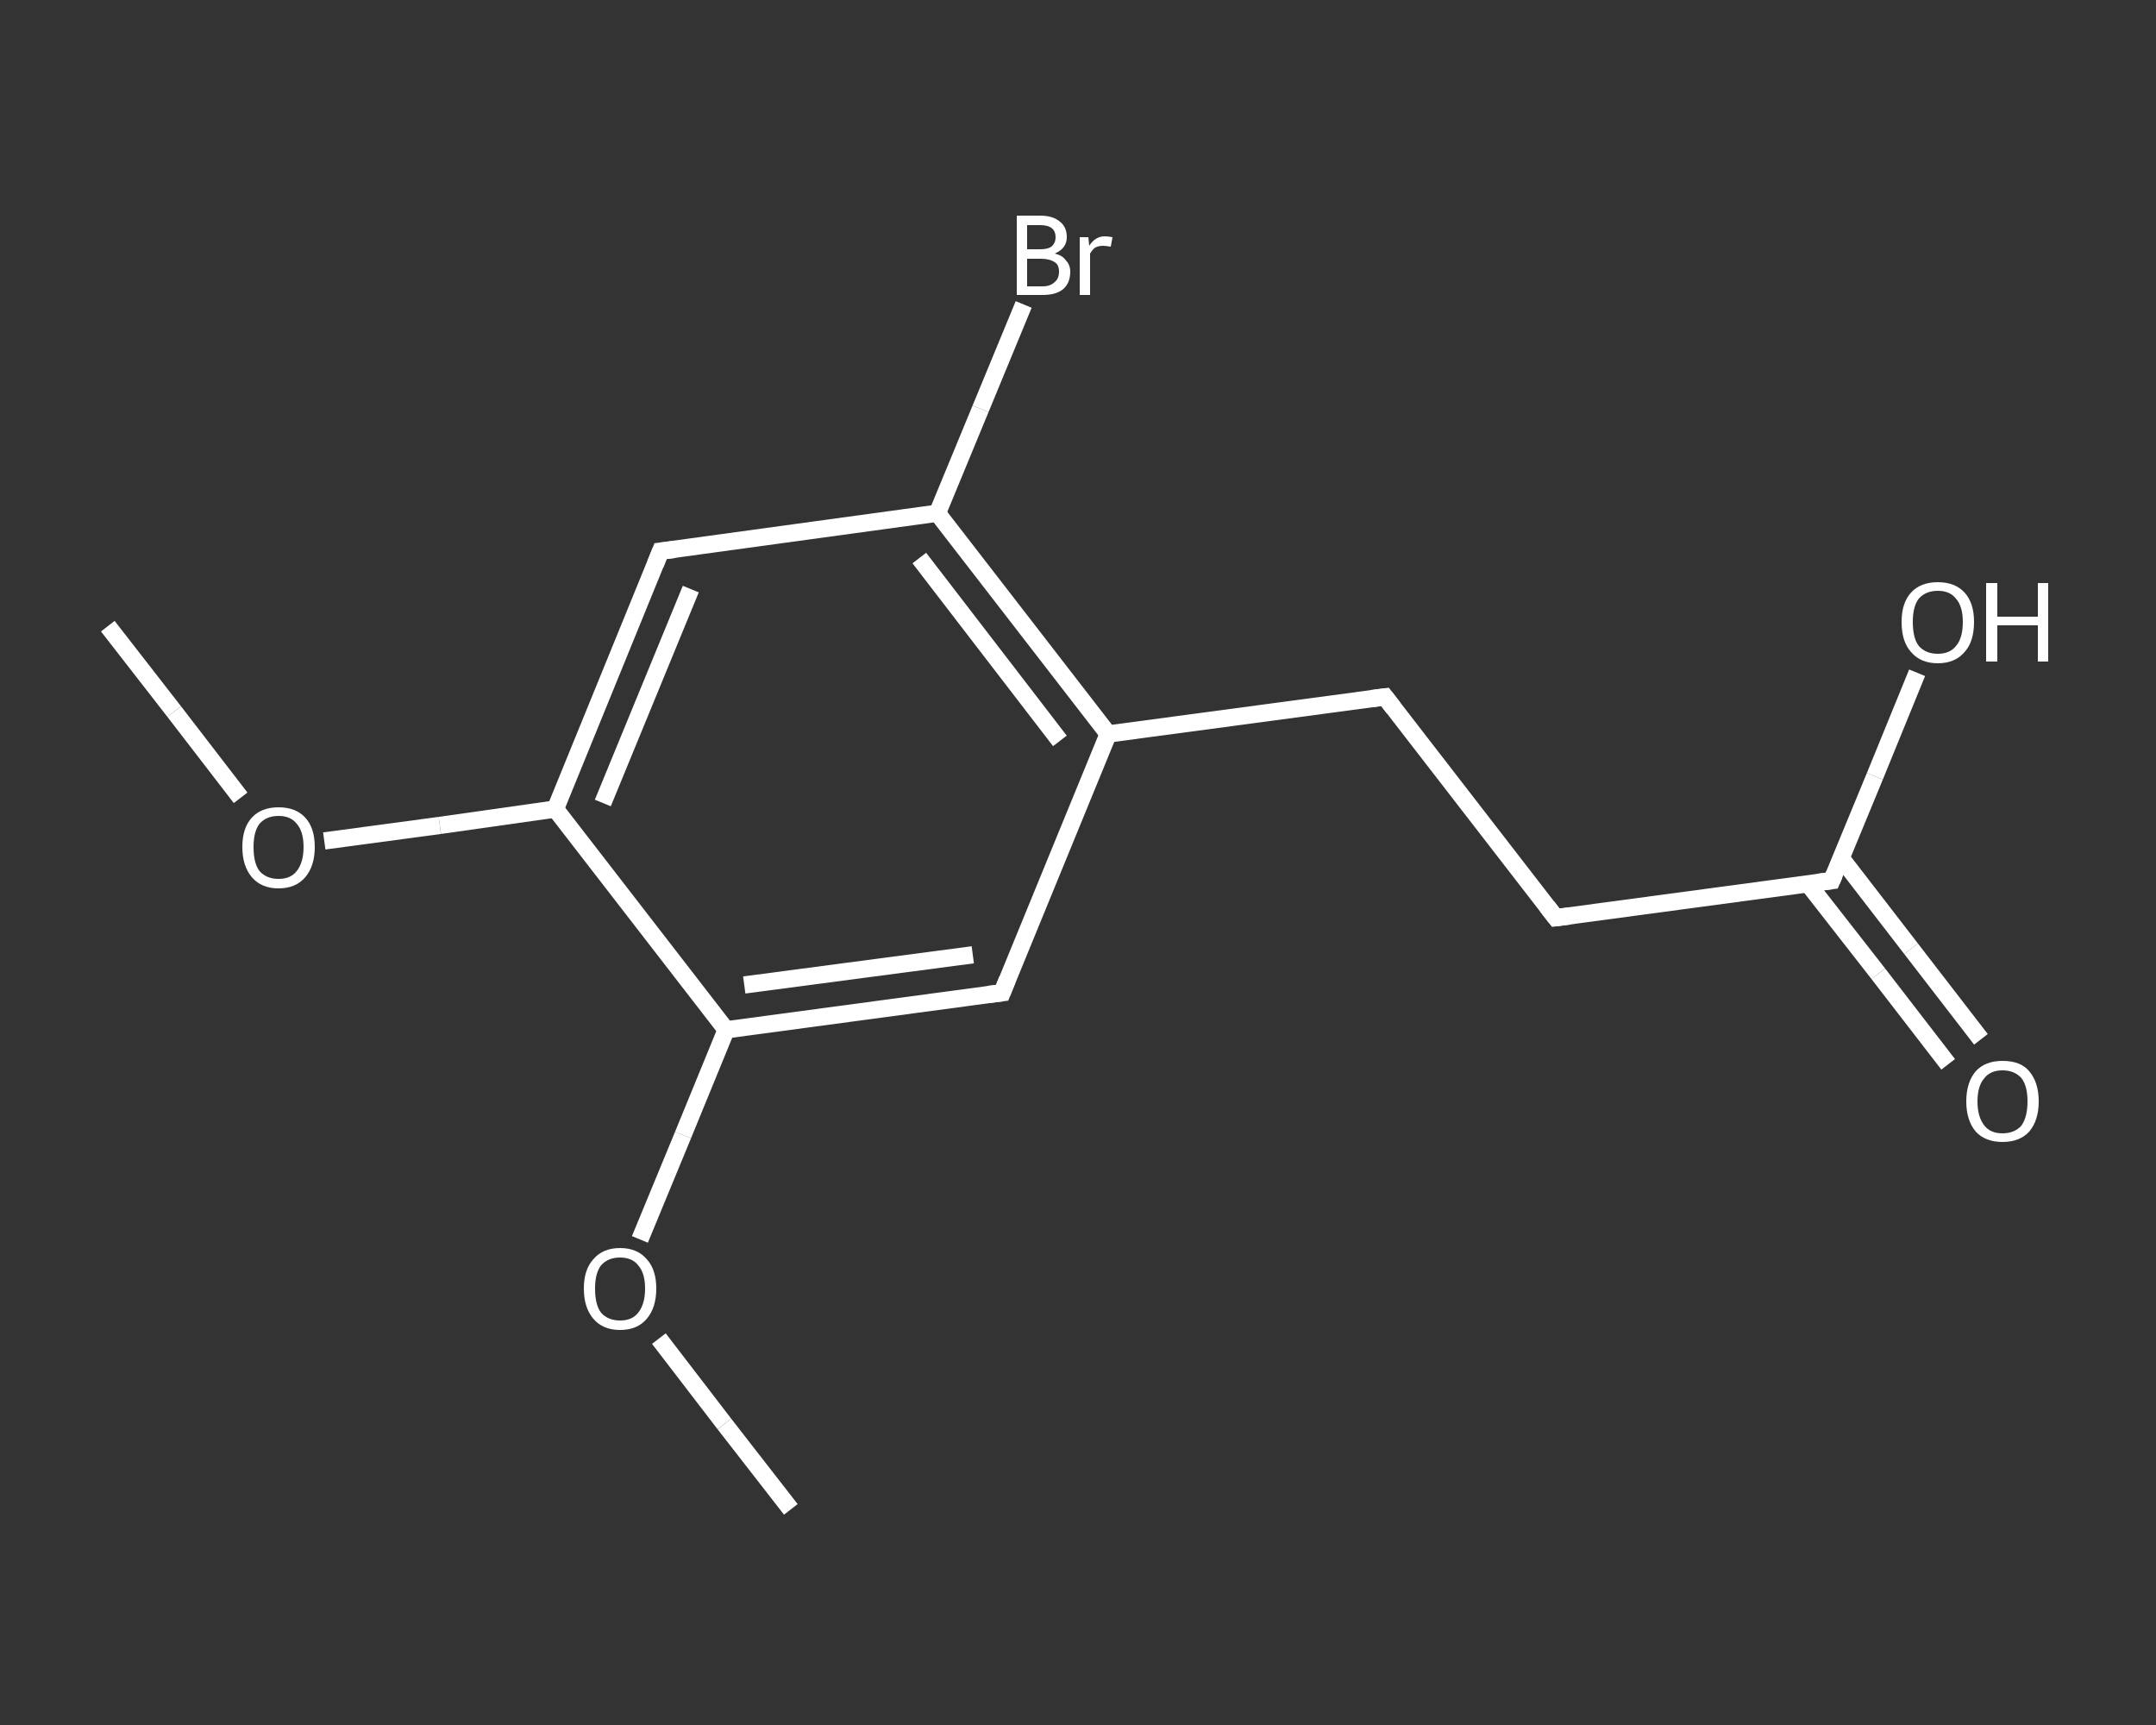 <?xml version='1.0' encoding='iso-8859-1'?>
<svg version='1.1' baseProfile='full'
              xmlns='http://www.w3.org/2000/svg'
                      xmlns:rdkit='http://www.rdkit.org/xml'
                      xmlns:xlink='http://www.w3.org/1999/xlink'
                  xml:space='preserve'
width='250px' height='200px' viewBox='0 0 250 200'>
<rect x="0" y="0" width="250" height="200" fill="#333333" stroke="none"/>
<!-- END OF HEADER -->
<rect style='opacity:1.0;fill:transparent;stroke:none' width='250.0' height='200.0' x='0.0' y='0.0'> </rect>
<path class='bond-0 atom-0 atom-1' d='M 12.5,72.6 L 20.2,82.5' style='fill:none;fill-rule:evenodd;stroke:#FFFFFF;stroke-width:2.0px;stroke-linecap:butt;stroke-linejoin:miter;stroke-opacity:1' />
<path class='bond-0 atom-0 atom-1' d='M 20.2,82.5 L 27.9,92.5' style='fill:none;fill-rule:evenodd;stroke:#FFFFFF;stroke-width:2.0px;stroke-linecap:butt;stroke-linejoin:miter;stroke-opacity:1' />
<path class='bond-1 atom-1 atom-2' d='M 37.6,97.5 L 51.0,95.7' style='fill:none;fill-rule:evenodd;stroke:#FFFFFF;stroke-width:2.0px;stroke-linecap:butt;stroke-linejoin:miter;stroke-opacity:1' />
<path class='bond-1 atom-1 atom-2' d='M 51.0,95.7 L 64.4,93.8' style='fill:none;fill-rule:evenodd;stroke:#FFFFFF;stroke-width:2.0px;stroke-linecap:butt;stroke-linejoin:miter;stroke-opacity:1' />
<path class='bond-2 atom-2 atom-3' d='M 64.4,93.8 L 76.6,63.9' style='fill:none;fill-rule:evenodd;stroke:#FFFFFF;stroke-width:2.0px;stroke-linecap:butt;stroke-linejoin:miter;stroke-opacity:1' />
<path class='bond-2 atom-2 atom-3' d='M 69.9,93.1 L 80.1,68.3' style='fill:none;fill-rule:evenodd;stroke:#FFFFFF;stroke-width:2.0px;stroke-linecap:butt;stroke-linejoin:miter;stroke-opacity:1' />
<path class='bond-3 atom-3 atom-4' d='M 76.6,63.9 L 108.7,59.5' style='fill:none;fill-rule:evenodd;stroke:#FFFFFF;stroke-width:2.0px;stroke-linecap:butt;stroke-linejoin:miter;stroke-opacity:1' />
<path class='bond-4 atom-4 atom-5' d='M 108.7,59.5 L 113.7,47.4' style='fill:none;fill-rule:evenodd;stroke:#FFFFFF;stroke-width:2.0px;stroke-linecap:butt;stroke-linejoin:miter;stroke-opacity:1' />
<path class='bond-4 atom-4 atom-5' d='M 113.7,47.4 L 118.7,35.3' style='fill:none;fill-rule:evenodd;stroke:#FFFFFF;stroke-width:2.0px;stroke-linecap:butt;stroke-linejoin:miter;stroke-opacity:1' />
<path class='bond-5 atom-4 atom-6' d='M 108.7,59.5 L 128.5,85.1' style='fill:none;fill-rule:evenodd;stroke:#FFFFFF;stroke-width:2.0px;stroke-linecap:butt;stroke-linejoin:miter;stroke-opacity:1' />
<path class='bond-5 atom-4 atom-6' d='M 106.6,64.7 L 122.9,85.9' style='fill:none;fill-rule:evenodd;stroke:#FFFFFF;stroke-width:2.0px;stroke-linecap:butt;stroke-linejoin:miter;stroke-opacity:1' />
<path class='bond-6 atom-6 atom-7' d='M 128.5,85.1 L 160.6,80.8' style='fill:none;fill-rule:evenodd;stroke:#FFFFFF;stroke-width:2.0px;stroke-linecap:butt;stroke-linejoin:miter;stroke-opacity:1' />
<path class='bond-7 atom-7 atom-8' d='M 160.6,80.8 L 180.4,106.4' style='fill:none;fill-rule:evenodd;stroke:#FFFFFF;stroke-width:2.0px;stroke-linecap:butt;stroke-linejoin:miter;stroke-opacity:1' />
<path class='bond-8 atom-8 atom-9' d='M 180.4,106.4 L 212.4,102.1' style='fill:none;fill-rule:evenodd;stroke:#FFFFFF;stroke-width:2.0px;stroke-linecap:butt;stroke-linejoin:miter;stroke-opacity:1' />
<path class='bond-9 atom-9 atom-10' d='M 209.6,102.4 L 217.8,112.9' style='fill:none;fill-rule:evenodd;stroke:#FFFFFF;stroke-width:2.0px;stroke-linecap:butt;stroke-linejoin:miter;stroke-opacity:1' />
<path class='bond-9 atom-9 atom-10' d='M 217.8,112.9 L 225.9,123.4' style='fill:none;fill-rule:evenodd;stroke:#FFFFFF;stroke-width:2.0px;stroke-linecap:butt;stroke-linejoin:miter;stroke-opacity:1' />
<path class='bond-9 atom-9 atom-10' d='M 213.5,99.5 L 221.6,110.0' style='fill:none;fill-rule:evenodd;stroke:#FFFFFF;stroke-width:2.0px;stroke-linecap:butt;stroke-linejoin:miter;stroke-opacity:1' />
<path class='bond-9 atom-9 atom-10' d='M 221.6,110.0 L 229.7,120.5' style='fill:none;fill-rule:evenodd;stroke:#FFFFFF;stroke-width:2.0px;stroke-linecap:butt;stroke-linejoin:miter;stroke-opacity:1' />
<path class='bond-10 atom-9 atom-11' d='M 212.4,102.1 L 217.4,90.0' style='fill:none;fill-rule:evenodd;stroke:#FFFFFF;stroke-width:2.0px;stroke-linecap:butt;stroke-linejoin:miter;stroke-opacity:1' />
<path class='bond-10 atom-9 atom-11' d='M 217.4,90.0 L 222.3,78.0' style='fill:none;fill-rule:evenodd;stroke:#FFFFFF;stroke-width:2.0px;stroke-linecap:butt;stroke-linejoin:miter;stroke-opacity:1' />
<path class='bond-11 atom-6 atom-12' d='M 128.5,85.1 L 116.2,115.1' style='fill:none;fill-rule:evenodd;stroke:#FFFFFF;stroke-width:2.0px;stroke-linecap:butt;stroke-linejoin:miter;stroke-opacity:1' />
<path class='bond-12 atom-12 atom-13' d='M 116.2,115.1 L 84.2,119.4' style='fill:none;fill-rule:evenodd;stroke:#FFFFFF;stroke-width:2.0px;stroke-linecap:butt;stroke-linejoin:miter;stroke-opacity:1' />
<path class='bond-12 atom-12 atom-13' d='M 112.8,110.7 L 86.3,114.2' style='fill:none;fill-rule:evenodd;stroke:#FFFFFF;stroke-width:2.0px;stroke-linecap:butt;stroke-linejoin:miter;stroke-opacity:1' />
<path class='bond-13 atom-13 atom-14' d='M 84.2,119.4 L 79.2,131.6' style='fill:none;fill-rule:evenodd;stroke:#FFFFFF;stroke-width:2.0px;stroke-linecap:butt;stroke-linejoin:miter;stroke-opacity:1' />
<path class='bond-13 atom-13 atom-14' d='M 79.2,131.6 L 74.2,143.7' style='fill:none;fill-rule:evenodd;stroke:#FFFFFF;stroke-width:2.0px;stroke-linecap:butt;stroke-linejoin:miter;stroke-opacity:1' />
<path class='bond-14 atom-14 atom-15' d='M 76.4,155.2 L 84.0,165.1' style='fill:none;fill-rule:evenodd;stroke:#FFFFFF;stroke-width:2.0px;stroke-linecap:butt;stroke-linejoin:miter;stroke-opacity:1' />
<path class='bond-14 atom-14 atom-15' d='M 84.0,165.1 L 91.7,175.0' style='fill:none;fill-rule:evenodd;stroke:#FFFFFF;stroke-width:2.0px;stroke-linecap:butt;stroke-linejoin:miter;stroke-opacity:1' />
<path class='bond-15 atom-13 atom-2' d='M 84.2,119.4 L 64.4,93.8' style='fill:none;fill-rule:evenodd;stroke:#FFFFFF;stroke-width:2.0px;stroke-linecap:butt;stroke-linejoin:miter;stroke-opacity:1' />
<path d='M 76.0,65.4 L 76.6,63.9 L 78.2,63.7' style='fill:none;stroke:#FFFFFF;stroke-width:2.0px;stroke-linecap:butt;stroke-linejoin:miter;stroke-opacity:1;' />
<path d='M 159.0,81.0 L 160.6,80.8 L 161.6,82.1' style='fill:none;stroke:#FFFFFF;stroke-width:2.0px;stroke-linecap:butt;stroke-linejoin:miter;stroke-opacity:1;' />
<path d='M 179.4,105.1 L 180.4,106.4 L 182.0,106.2' style='fill:none;stroke:#FFFFFF;stroke-width:2.0px;stroke-linecap:butt;stroke-linejoin:miter;stroke-opacity:1;' />
<path d='M 210.8,102.3 L 212.4,102.1 L 212.7,101.4' style='fill:none;stroke:#FFFFFF;stroke-width:2.0px;stroke-linecap:butt;stroke-linejoin:miter;stroke-opacity:1;' />
<path d='M 116.8,113.6 L 116.2,115.1 L 114.6,115.3' style='fill:none;stroke:#FFFFFF;stroke-width:2.0px;stroke-linecap:butt;stroke-linejoin:miter;stroke-opacity:1;' />
<path class='atom-1' d='M 28.1 98.2
Q 28.1 96.0, 29.2 94.8
Q 30.3 93.6, 32.3 93.6
Q 34.3 93.6, 35.4 94.8
Q 36.5 96.0, 36.5 98.2
Q 36.5 100.4, 35.4 101.7
Q 34.3 103.0, 32.3 103.0
Q 30.3 103.0, 29.2 101.7
Q 28.1 100.4, 28.1 98.2
M 32.3 101.9
Q 33.7 101.9, 34.4 101.0
Q 35.2 100.0, 35.2 98.2
Q 35.2 96.4, 34.4 95.5
Q 33.7 94.6, 32.3 94.6
Q 30.9 94.6, 30.1 95.5
Q 29.4 96.4, 29.4 98.2
Q 29.4 100.1, 30.1 101.0
Q 30.9 101.9, 32.3 101.9
' fill='#FFFFFF'/>
<path class='atom-5' d='M 122.3 29.4
Q 123.2 29.6, 123.6 30.2
Q 124.1 30.7, 124.1 31.5
Q 124.1 32.8, 123.3 33.5
Q 122.5 34.2, 120.9 34.2
L 117.9 34.2
L 117.9 25.0
L 120.6 25.0
Q 122.1 25.0, 122.9 25.7
Q 123.7 26.3, 123.7 27.5
Q 123.7 28.8, 122.3 29.4
M 119.1 26.1
L 119.1 28.9
L 120.6 28.9
Q 121.5 28.9, 121.9 28.6
Q 122.4 28.2, 122.4 27.5
Q 122.4 26.1, 120.6 26.1
L 119.1 26.1
M 120.9 33.2
Q 121.8 33.2, 122.3 32.7
Q 122.8 32.3, 122.8 31.5
Q 122.8 30.7, 122.3 30.4
Q 121.7 30.0, 120.7 30.0
L 119.1 30.0
L 119.1 33.2
L 120.9 33.2
' fill='#FFFFFF'/>
<path class='atom-5' d='M 126.2 27.5
L 126.3 28.5
Q 127.0 27.4, 128.1 27.4
Q 128.5 27.4, 129.0 27.5
L 128.8 28.6
Q 128.2 28.5, 127.9 28.5
Q 127.4 28.5, 127.0 28.7
Q 126.7 28.9, 126.4 29.4
L 126.4 34.2
L 125.2 34.2
L 125.2 27.5
L 126.2 27.5
' fill='#FFFFFF'/>
<path class='atom-10' d='M 228.0 127.7
Q 228.0 125.5, 229.1 124.2
Q 230.2 123.0, 232.2 123.0
Q 234.3 123.0, 235.3 124.2
Q 236.4 125.5, 236.4 127.7
Q 236.4 129.9, 235.3 131.2
Q 234.2 132.4, 232.2 132.4
Q 230.2 132.4, 229.1 131.2
Q 228.0 129.9, 228.0 127.7
M 232.2 131.4
Q 233.6 131.4, 234.4 130.5
Q 235.1 129.5, 235.1 127.7
Q 235.1 125.9, 234.4 125.0
Q 233.6 124.1, 232.2 124.1
Q 230.8 124.1, 230.1 125.0
Q 229.3 125.9, 229.3 127.7
Q 229.3 129.5, 230.1 130.5
Q 230.8 131.4, 232.2 131.4
' fill='#FFFFFF'/>
<path class='atom-11' d='M 220.5 72.1
Q 220.5 69.9, 221.6 68.7
Q 222.7 67.5, 224.7 67.5
Q 226.7 67.5, 227.8 68.7
Q 228.9 69.9, 228.9 72.1
Q 228.9 74.4, 227.8 75.6
Q 226.7 76.9, 224.7 76.9
Q 222.7 76.9, 221.6 75.6
Q 220.5 74.4, 220.5 72.1
M 224.7 75.8
Q 226.1 75.8, 226.8 74.9
Q 227.6 74.0, 227.6 72.1
Q 227.6 70.3, 226.8 69.4
Q 226.1 68.5, 224.7 68.5
Q 223.3 68.5, 222.5 69.4
Q 221.8 70.3, 221.8 72.1
Q 221.8 74.0, 222.5 74.9
Q 223.3 75.8, 224.7 75.8
' fill='#FFFFFF'/>
<path class='atom-11' d='M 230.3 67.6
L 231.6 67.6
L 231.6 71.5
L 236.3 71.5
L 236.3 67.6
L 237.5 67.6
L 237.5 76.7
L 236.3 76.7
L 236.3 72.5
L 231.6 72.5
L 231.6 76.7
L 230.3 76.7
L 230.3 67.6
' fill='#FFFFFF'/>
<path class='atom-14' d='M 67.7 149.4
Q 67.7 147.2, 68.8 146.0
Q 69.9 144.7, 71.9 144.7
Q 73.9 144.7, 75.0 146.0
Q 76.1 147.2, 76.1 149.4
Q 76.1 151.6, 75.0 152.9
Q 73.9 154.2, 71.9 154.2
Q 69.9 154.2, 68.8 152.9
Q 67.7 151.6, 67.7 149.4
M 71.9 153.1
Q 73.3 153.1, 74.0 152.2
Q 74.8 151.2, 74.8 149.4
Q 74.8 147.6, 74.0 146.7
Q 73.3 145.8, 71.9 145.8
Q 70.5 145.8, 69.7 146.7
Q 69.0 147.6, 69.0 149.4
Q 69.0 151.3, 69.7 152.2
Q 70.5 153.1, 71.9 153.1
' fill='#FFFFFF'/>
</svg>

